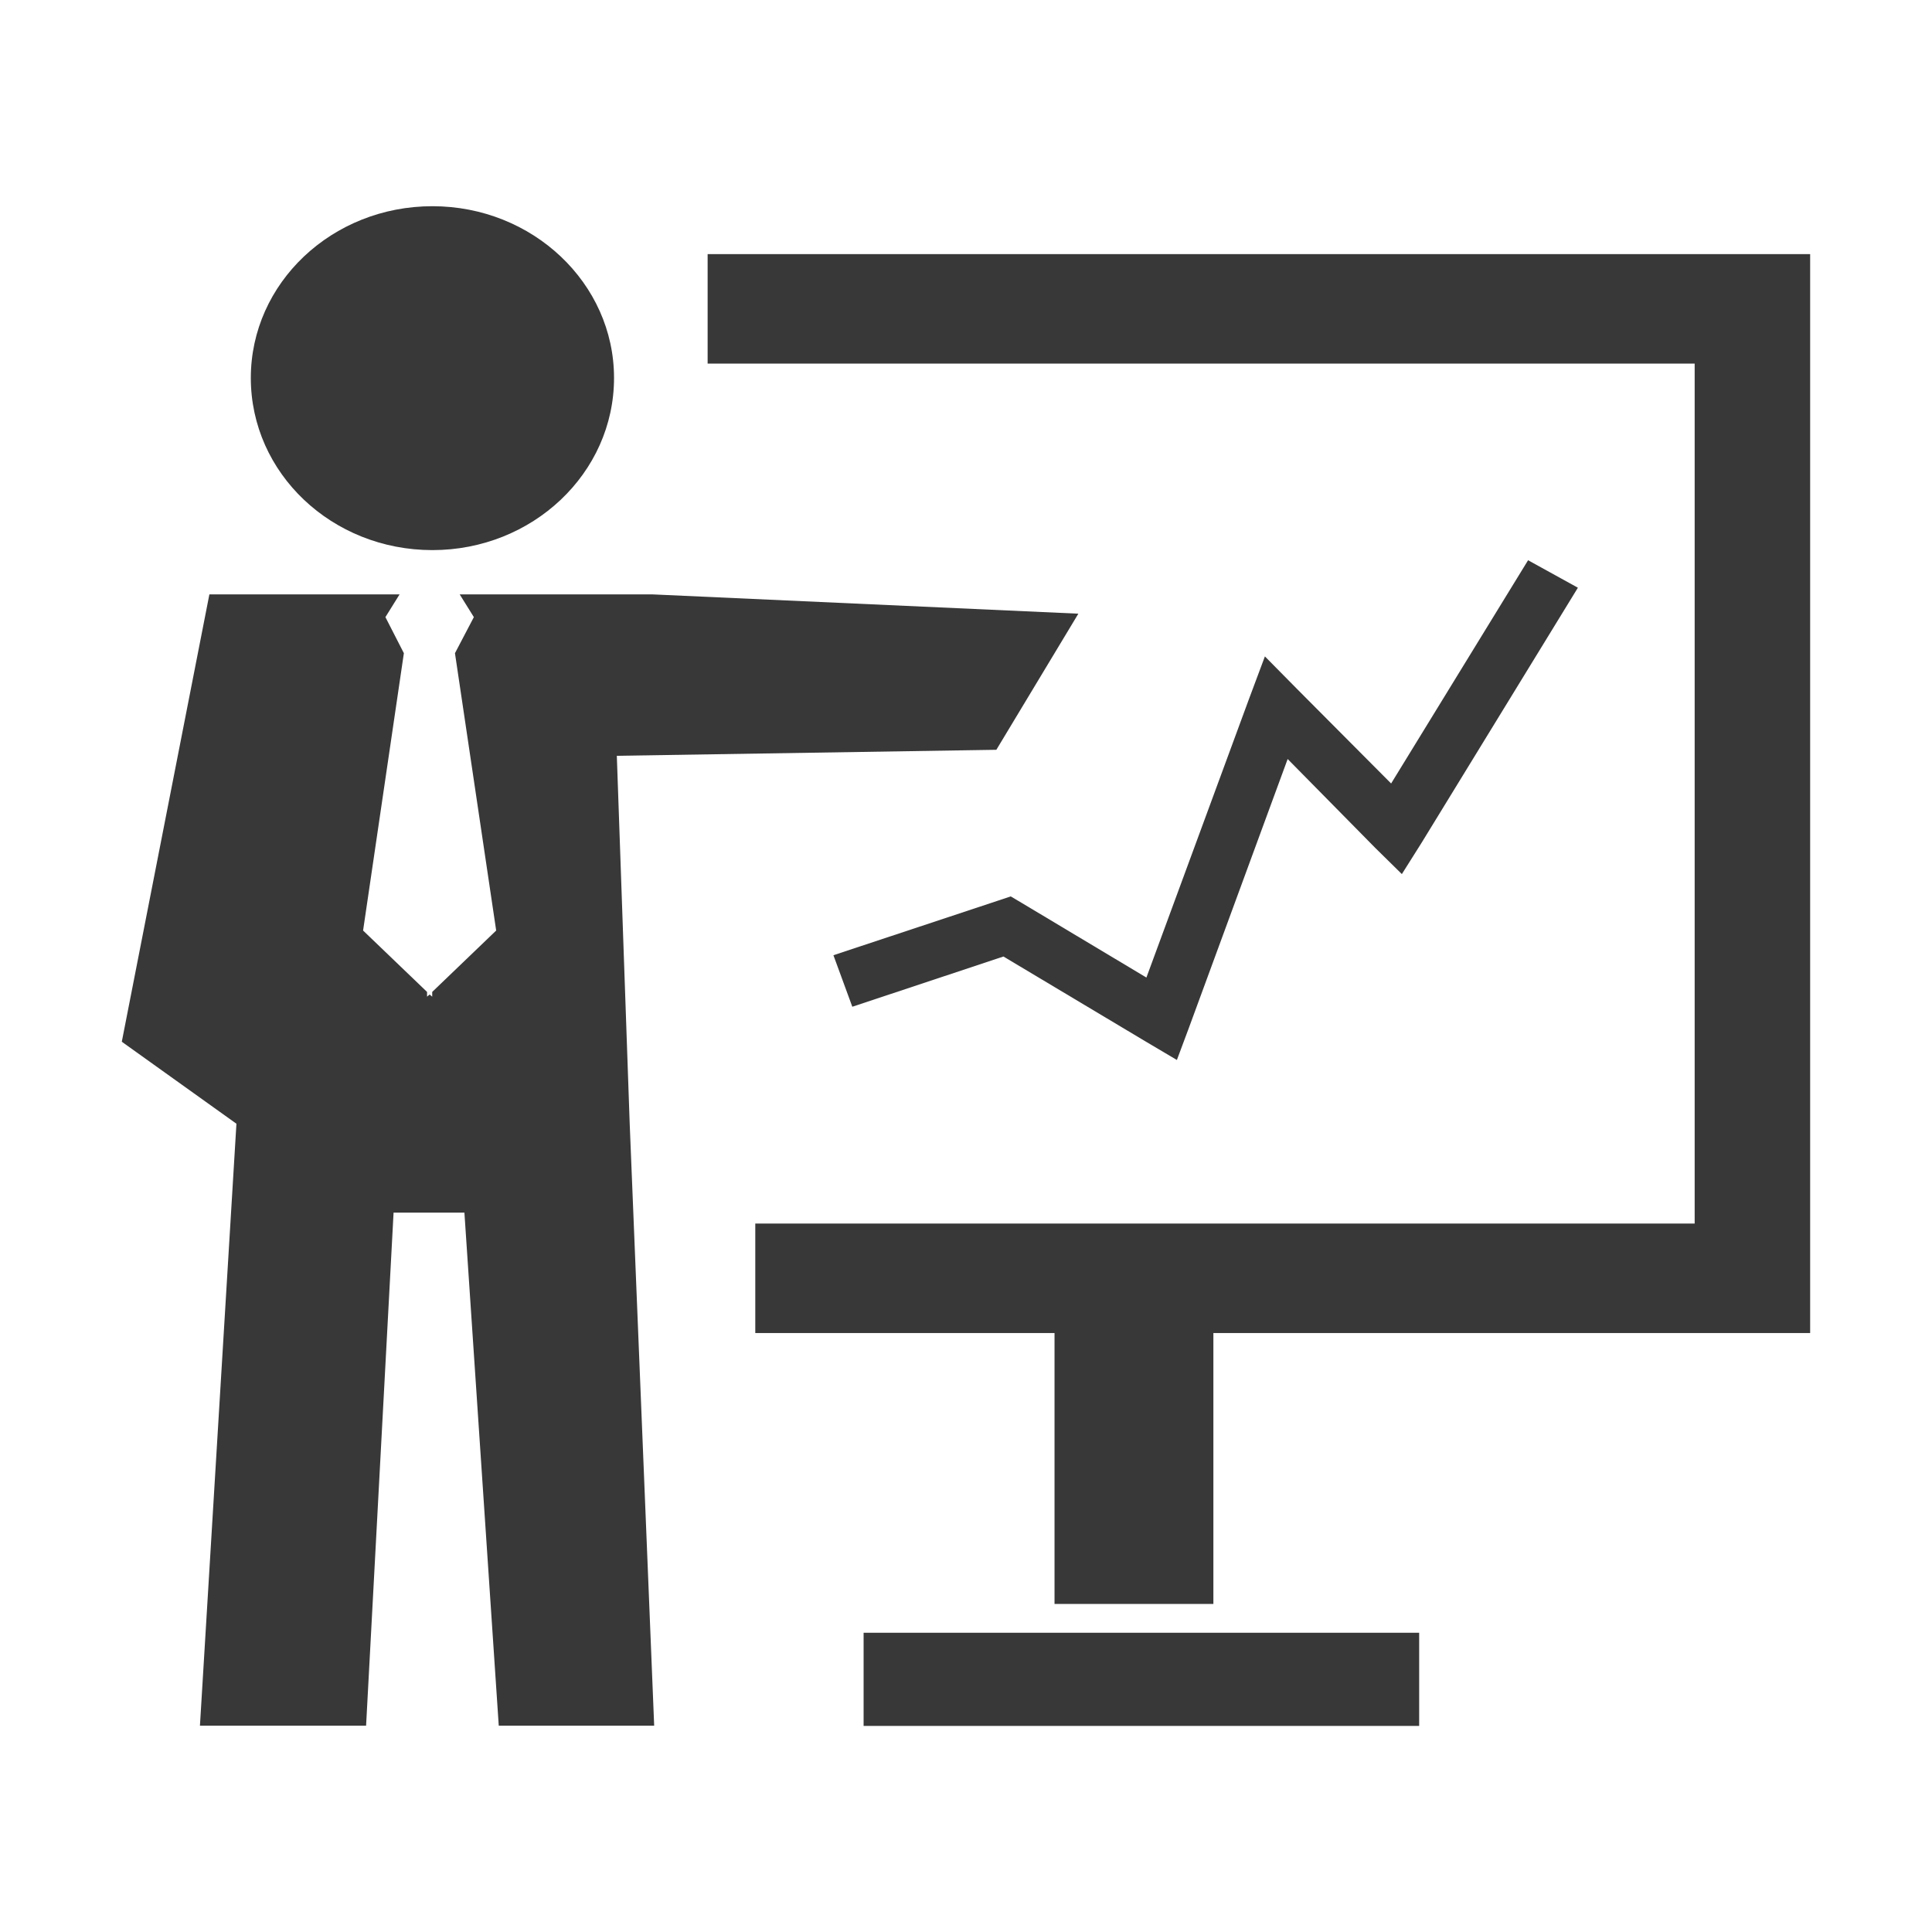 <svg xmlns="http://www.w3.org/2000/svg" xmlns:xlink="http://www.w3.org/1999/xlink" width="45" height="45" viewBox="0 0 45 45" fill="none"><defs><rect id="path_0" x="0" y="0" width="45" height="45" /></defs><g opacity="1" transform="translate(0 0)  rotate(0 22.5 22.5)"><mask id="bg-mask-0" fill="white"><use xlink:href="#path_0"></use></mask><g mask="url(#bg-mask-0)" ><g opacity="1" transform="translate(2.837 4.803)  rotate(0 19.663 17.697)"><path id="路径 1" fill-rule="evenodd" style="fill:#383838" transform="translate(3.005 0)  rotate(0 4.228 4.007)" opacity="1" d="M0,4C0,6.22 1.89,8.01 4.23,8.01C6.56,8.01 8.46,6.22 8.46,4C8.46,1.79 6.56,0 4.23,0C1.89,0 0,1.79 0,4Z " /><path id="路径 2" fill-rule="evenodd" style="fill:#383838" transform="translate(0 9.041)  rotate(0 11.139 13.177)" opacity="1" d="M8.72,7.83L7.23,9.26L7.23,9.37L7.17,9.32L7.11,9.37L7.11,9.26L5.62,7.83L6.57,1.37L6.14,0.53L6.47,0L2.04,0L0,10.42L2.67,12.33L1.82,26.35L5.69,26.35L6.33,14.4L7.98,14.4L8.78,26.35L12.4,26.35L11.83,12.33L11.53,3.76L20.37,3.62L22.28,0.45L12.35,0L7.87,0L8.2,0.53L7.76,1.37L8.72,7.83Z " /><path id="路径 3" fill-rule="evenodd" style="fill:#383838" transform="translate(16.575 8.246)  rotate(0 8.67 5.822)" opacity="1" d="M7.29,11.22L8,11.64L8.28,10.89L10.58,4.63L12.62,6.7L13.24,7.31L13.7,6.58L17.34,0.64L16.18,0L12.99,5.2L10.8,3L10.05,2.24L9.68,3.23L7.29,9.72L4.4,7.99L4.13,7.83L3.83,7.93L0,9.2L0.44,10.4L3.96,9.23L7.29,11.22Z " /><path id="路径 4" fill-rule="evenodd" style="fill:#383838" transform="translate(17.278 33.227)  rotate(0 6.469 1.083)" opacity="1" d="M12.94,0L0,0L0,2.17L12.94,2.17L12.94,0Z " /><path id="路径 5" fill-rule="evenodd" style="fill:#383838" transform="translate(13.645 1.116)  rotate(0 12.841 15.722)" opacity="1" d="M0,0L0,2.55L22.99,2.55L22.99,22.58L1.11,22.58L1.11,25.13L8.08,25.13L8.08,31.44L11.78,31.44L11.78,25.13L24.34,25.13L25.68,25.13L25.68,23.86L25.68,1.27L25.68,0L24.34,0L0,0Z " /></g></g></g></svg>